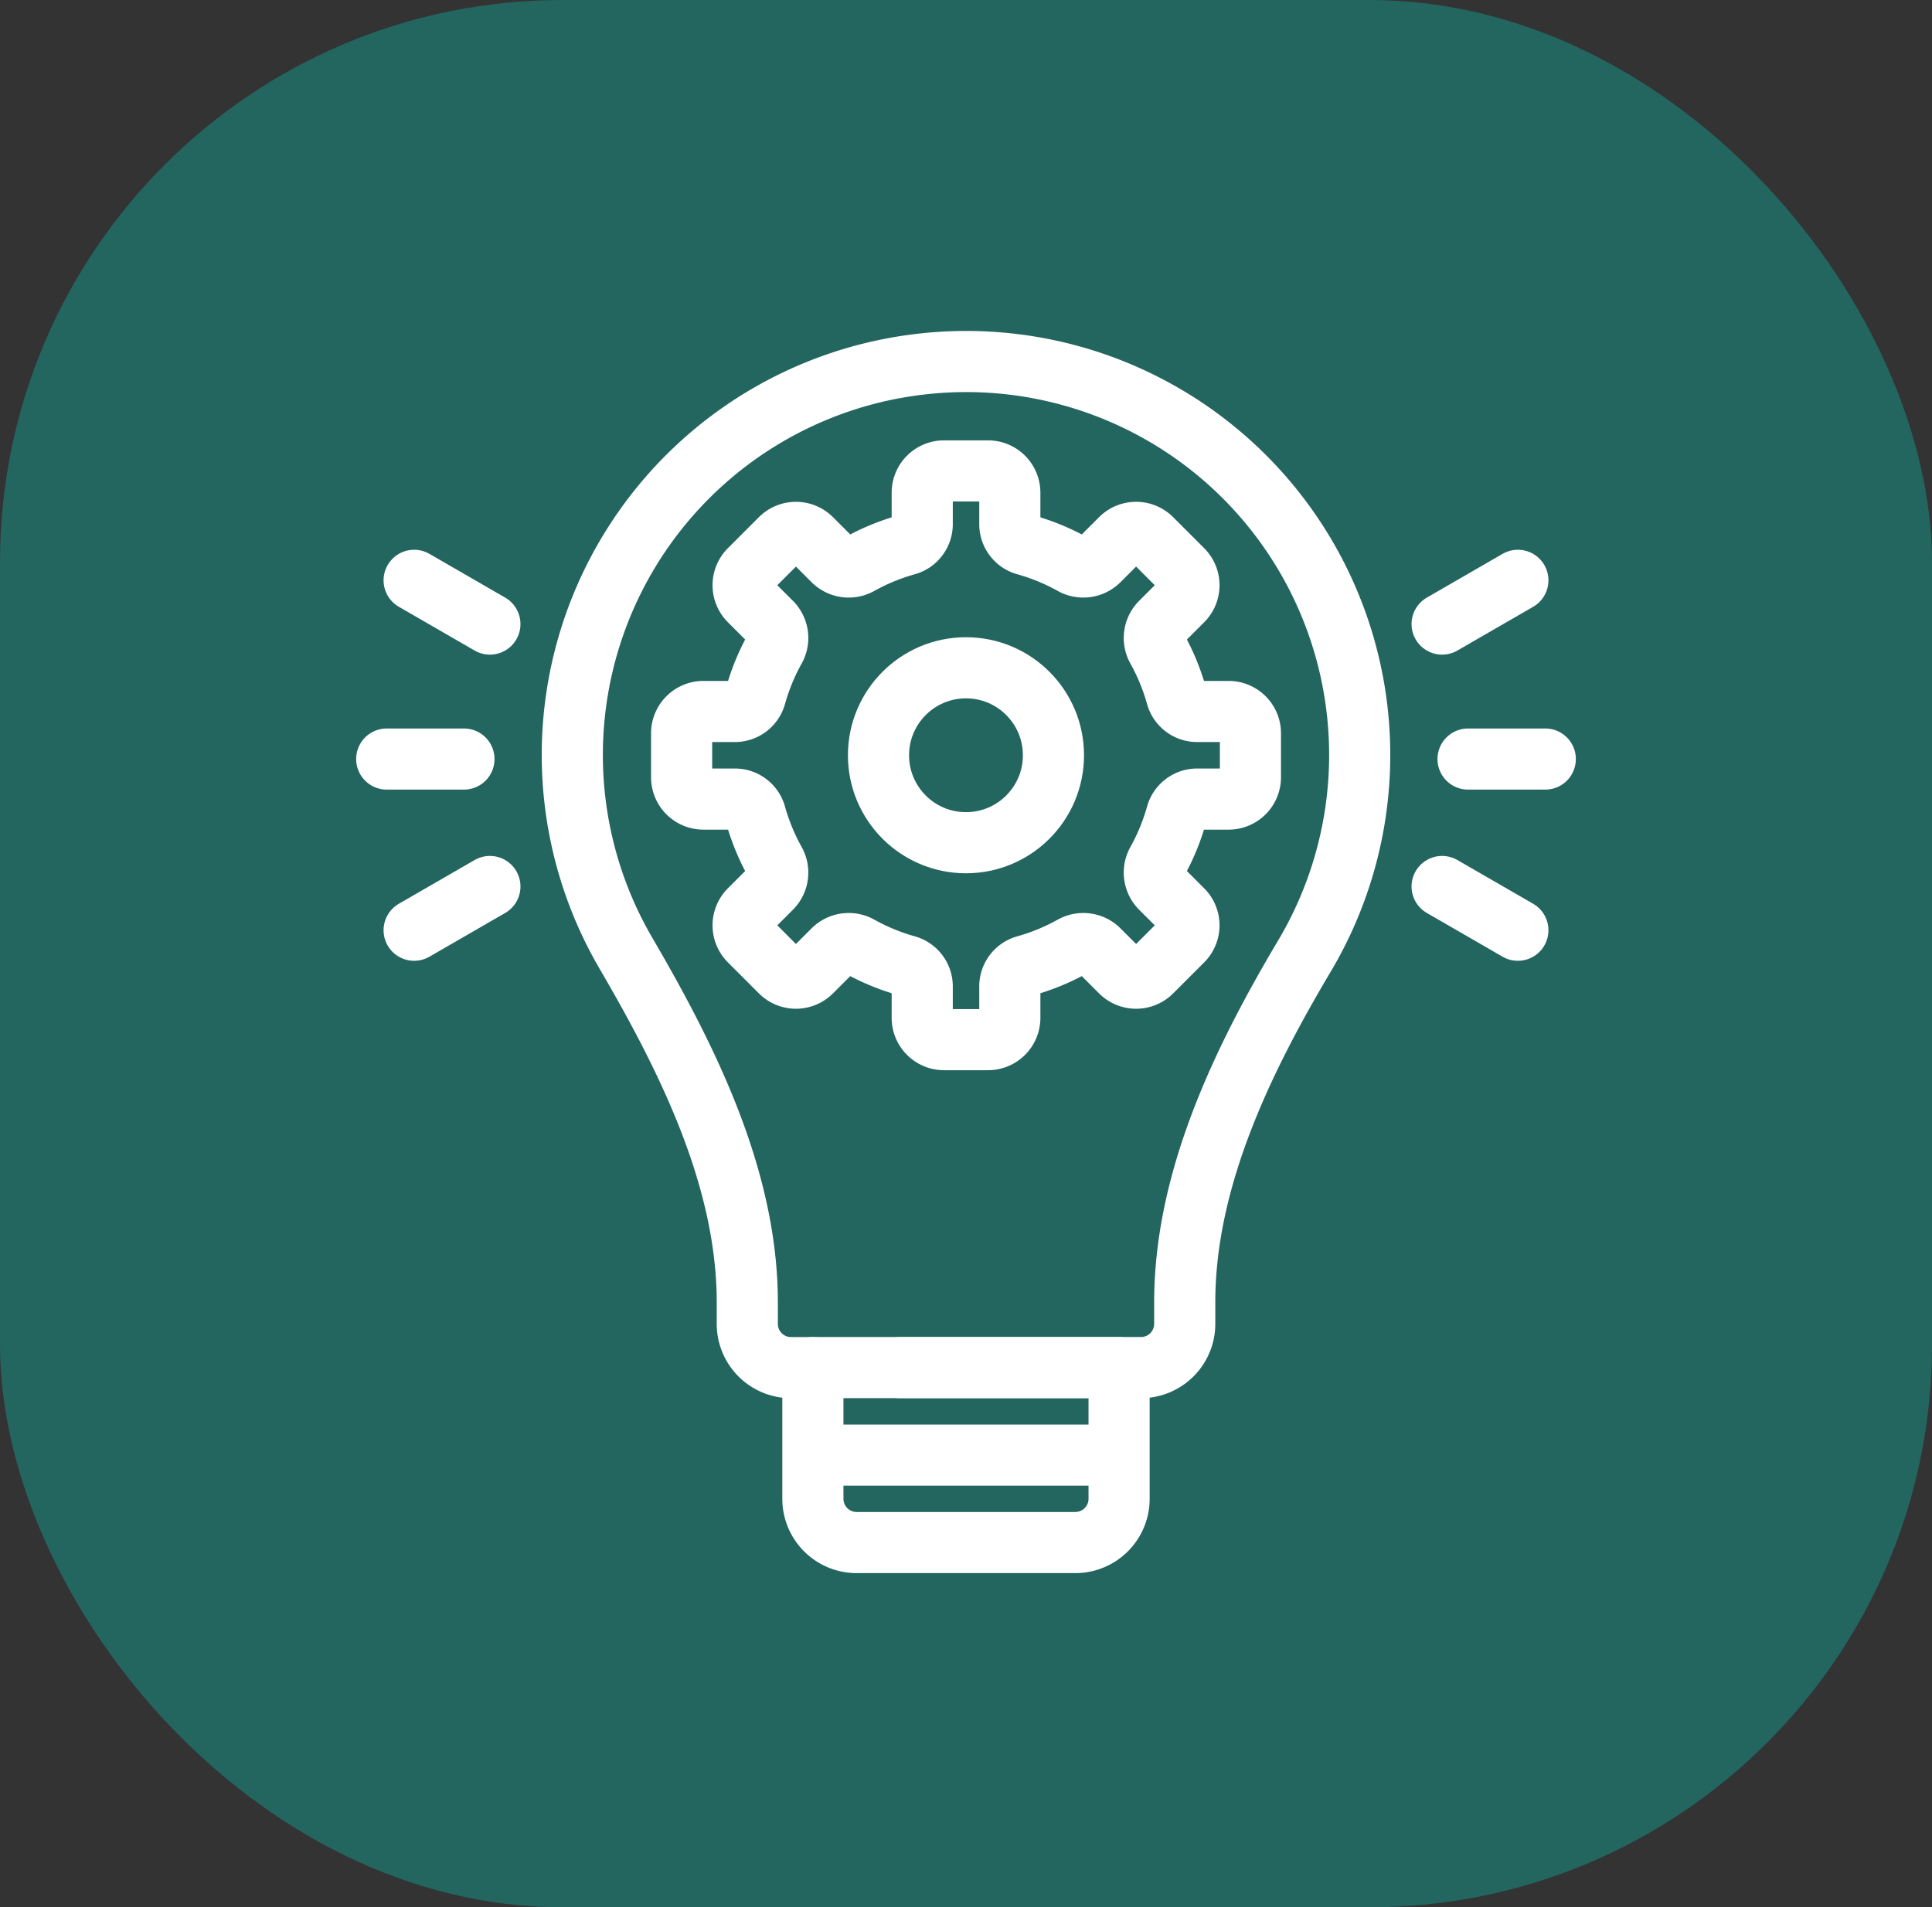<?xml version="1.0" encoding="UTF-8"?>
<svg xmlns="http://www.w3.org/2000/svg" width="79" height="78" viewBox="0 0 79 78">
  <rect x="0" y="0" width="79" height="78" fill="#333333" stroke="none"/>
  <g id="Group_5277" data-name="Group 5277" transform="translate(-684 -1586)">
    <g id="Group_5276" data-name="Group 5276">
      <g id="Group_5275" data-name="Group 5275">
        <g id="Group_5274" data-name="Group 5274">
          <rect id="Rectangle_4213" data-name="Rectangle 4213" width="79" height="78" rx="23" transform="translate(684 1586)" fill="#15988d" opacity="0.5"></rect>
          <g id="Group_5165" data-name="Group 5165" transform="translate(-562.531 -50.157)">
            <path id="Path_4548" data-name="Path 4548" d="M1315.783,1692.086h9.838a1.789,1.789,0,0,0,1.789-1.789v-.884c0-5.007,2.347-9.876,4.907-14.178a16.091,16.091,0,0,0-15.681-24.188,16.088,16.088,0,0,0-12.088,24.072c2.548,4.364,4.975,9.244,4.975,14.3v.88a1.789,1.789,0,0,0,1.789,1.789h.894" transform="translate(-32.435)" fill="none" stroke="#fff" stroke-linecap="round" stroke-linejoin="round" stroke-width="2.5"></path>
            <path id="Path_4549" data-name="Path 4549" d="M1351.868,1857.946h12.521v5.366a1.789,1.789,0,0,1-1.789,1.789h-8.943a1.789,1.789,0,0,1-1.789-1.789v-5.366" transform="translate(-72.098 -165.86)" fill="none" stroke="#fff" stroke-linecap="round" stroke-linejoin="round" stroke-width="2.5"></path>
            <line id="Line_624" data-name="Line 624" x2="11.558" transform="translate(1280.252 1695.664)" fill="none" stroke="#fff" stroke-linecap="round" stroke-linejoin="round" stroke-width="2.5"></line>
            <g id="Group_5164" data-name="Group 5164" transform="translate(1262.344 1659.89)">
              <g id="Group_5161" data-name="Group 5161" transform="translate(0 7.309)">
                <line id="Line_625" data-name="Line 625" x2="3.158" transform="translate(44.216)" fill="none" stroke="#fff" stroke-linecap="round" stroke-linejoin="round" stroke-width="2.5"></line>
                <line id="Line_626" data-name="Line 626" x2="3.158" transform="translate(0)" fill="none" stroke="#fff" stroke-linecap="round" stroke-linejoin="round" stroke-width="2.5"></line>
              </g>
              <g id="Group_5163" data-name="Group 5163" transform="translate(1.121)">
                <line id="Line_627" data-name="Line 627" y1="1.789" x2="3.098" transform="translate(0 12.521)" fill="none" stroke="#fff" stroke-linecap="round" stroke-linejoin="round" stroke-width="2.5"></line>
                <g id="Group_5162" data-name="Group 5162" transform="translate(42.034)">
                  <line id="Line_628" data-name="Line 628" x2="3.098" y2="1.789" transform="translate(0 12.521)" fill="none" stroke="#fff" stroke-linecap="round" stroke-linejoin="round" stroke-width="2.5"></line>
                  <line id="Line_629" data-name="Line 629" y1="1.789" x2="3.098" fill="none" stroke="#fff" stroke-linecap="round" stroke-linejoin="round" stroke-width="2.5"></line>
                </g>
                <line id="Line_630" data-name="Line 630" x2="3.098" y2="1.789" fill="none" stroke="#fff" stroke-linecap="round" stroke-linejoin="round" stroke-width="2.5"></line>
              </g>
            </g>
            <circle id="Ellipse_151" data-name="Ellipse 151" cx="3.577" cy="3.577" r="3.577" transform="translate(1282.453 1663.467)" fill="none" stroke="#fff" stroke-linecap="round" stroke-linejoin="round" stroke-width="2.5"></circle>
            <path id="Path_4550" data-name="Path 4550" d="M1344.081,1693.928l1.27-1.27a.891.891,0,0,0,0-1.26l-.9-.9a.9.9,0,0,1-.131-1.085,8.877,8.877,0,0,0,.778-1.892.877.877,0,0,1,.836-.657h1.3a.891.891,0,0,0,.891-.891v-1.8a.891.891,0,0,0-.891-.891h-1.3a.876.876,0,0,1-.836-.657,8.877,8.877,0,0,0-.778-1.892.9.9,0,0,1,.131-1.085l.9-.9a.891.891,0,0,0,0-1.26l-1.27-1.27a.891.891,0,0,0-1.26,0l-.9.9a.9.9,0,0,1-1.085.131,8.867,8.867,0,0,0-1.892-.778.877.877,0,0,1-.657-.836v-1.3a.891.891,0,0,0-.891-.891h-1.8a.891.891,0,0,0-.891.891v1.3a.877.877,0,0,1-.657.836,8.87,8.87,0,0,0-1.892.778.9.9,0,0,1-1.085-.131l-.9-.9a.892.892,0,0,0-1.26,0l-1.269,1.27a.891.891,0,0,0,0,1.26l.9.9a.9.9,0,0,1,.13,1.085,8.883,8.883,0,0,0-.778,1.892.876.876,0,0,1-.836.657h-1.3a.891.891,0,0,0-.891.891v1.8a.891.891,0,0,0,.891.891h1.3a.877.877,0,0,1,.836.657,8.883,8.883,0,0,0,.778,1.892.9.9,0,0,1-.13,1.085l-.9.9a.891.891,0,0,0,0,1.26l1.269,1.27a.892.892,0,0,0,1.26,0l.9-.9a.9.9,0,0,1,1.085-.131,8.884,8.884,0,0,0,1.892.779.876.876,0,0,1,.657.835v1.3a.891.891,0,0,0,.891.891h1.8a.891.891,0,0,0,.891-.891v-1.3a.877.877,0,0,1,.657-.835,8.882,8.882,0,0,0,1.892-.779.9.9,0,0,1,1.085.131l.9.9A.891.891,0,0,0,1344.081,1693.928Z" transform="translate(-50.464 -18.028)" fill="none" stroke="#fff" stroke-linecap="round" stroke-linejoin="round" stroke-width="2.5"></path>
          </g>
        </g>
      </g>
    </g>
  </g>
</svg>
